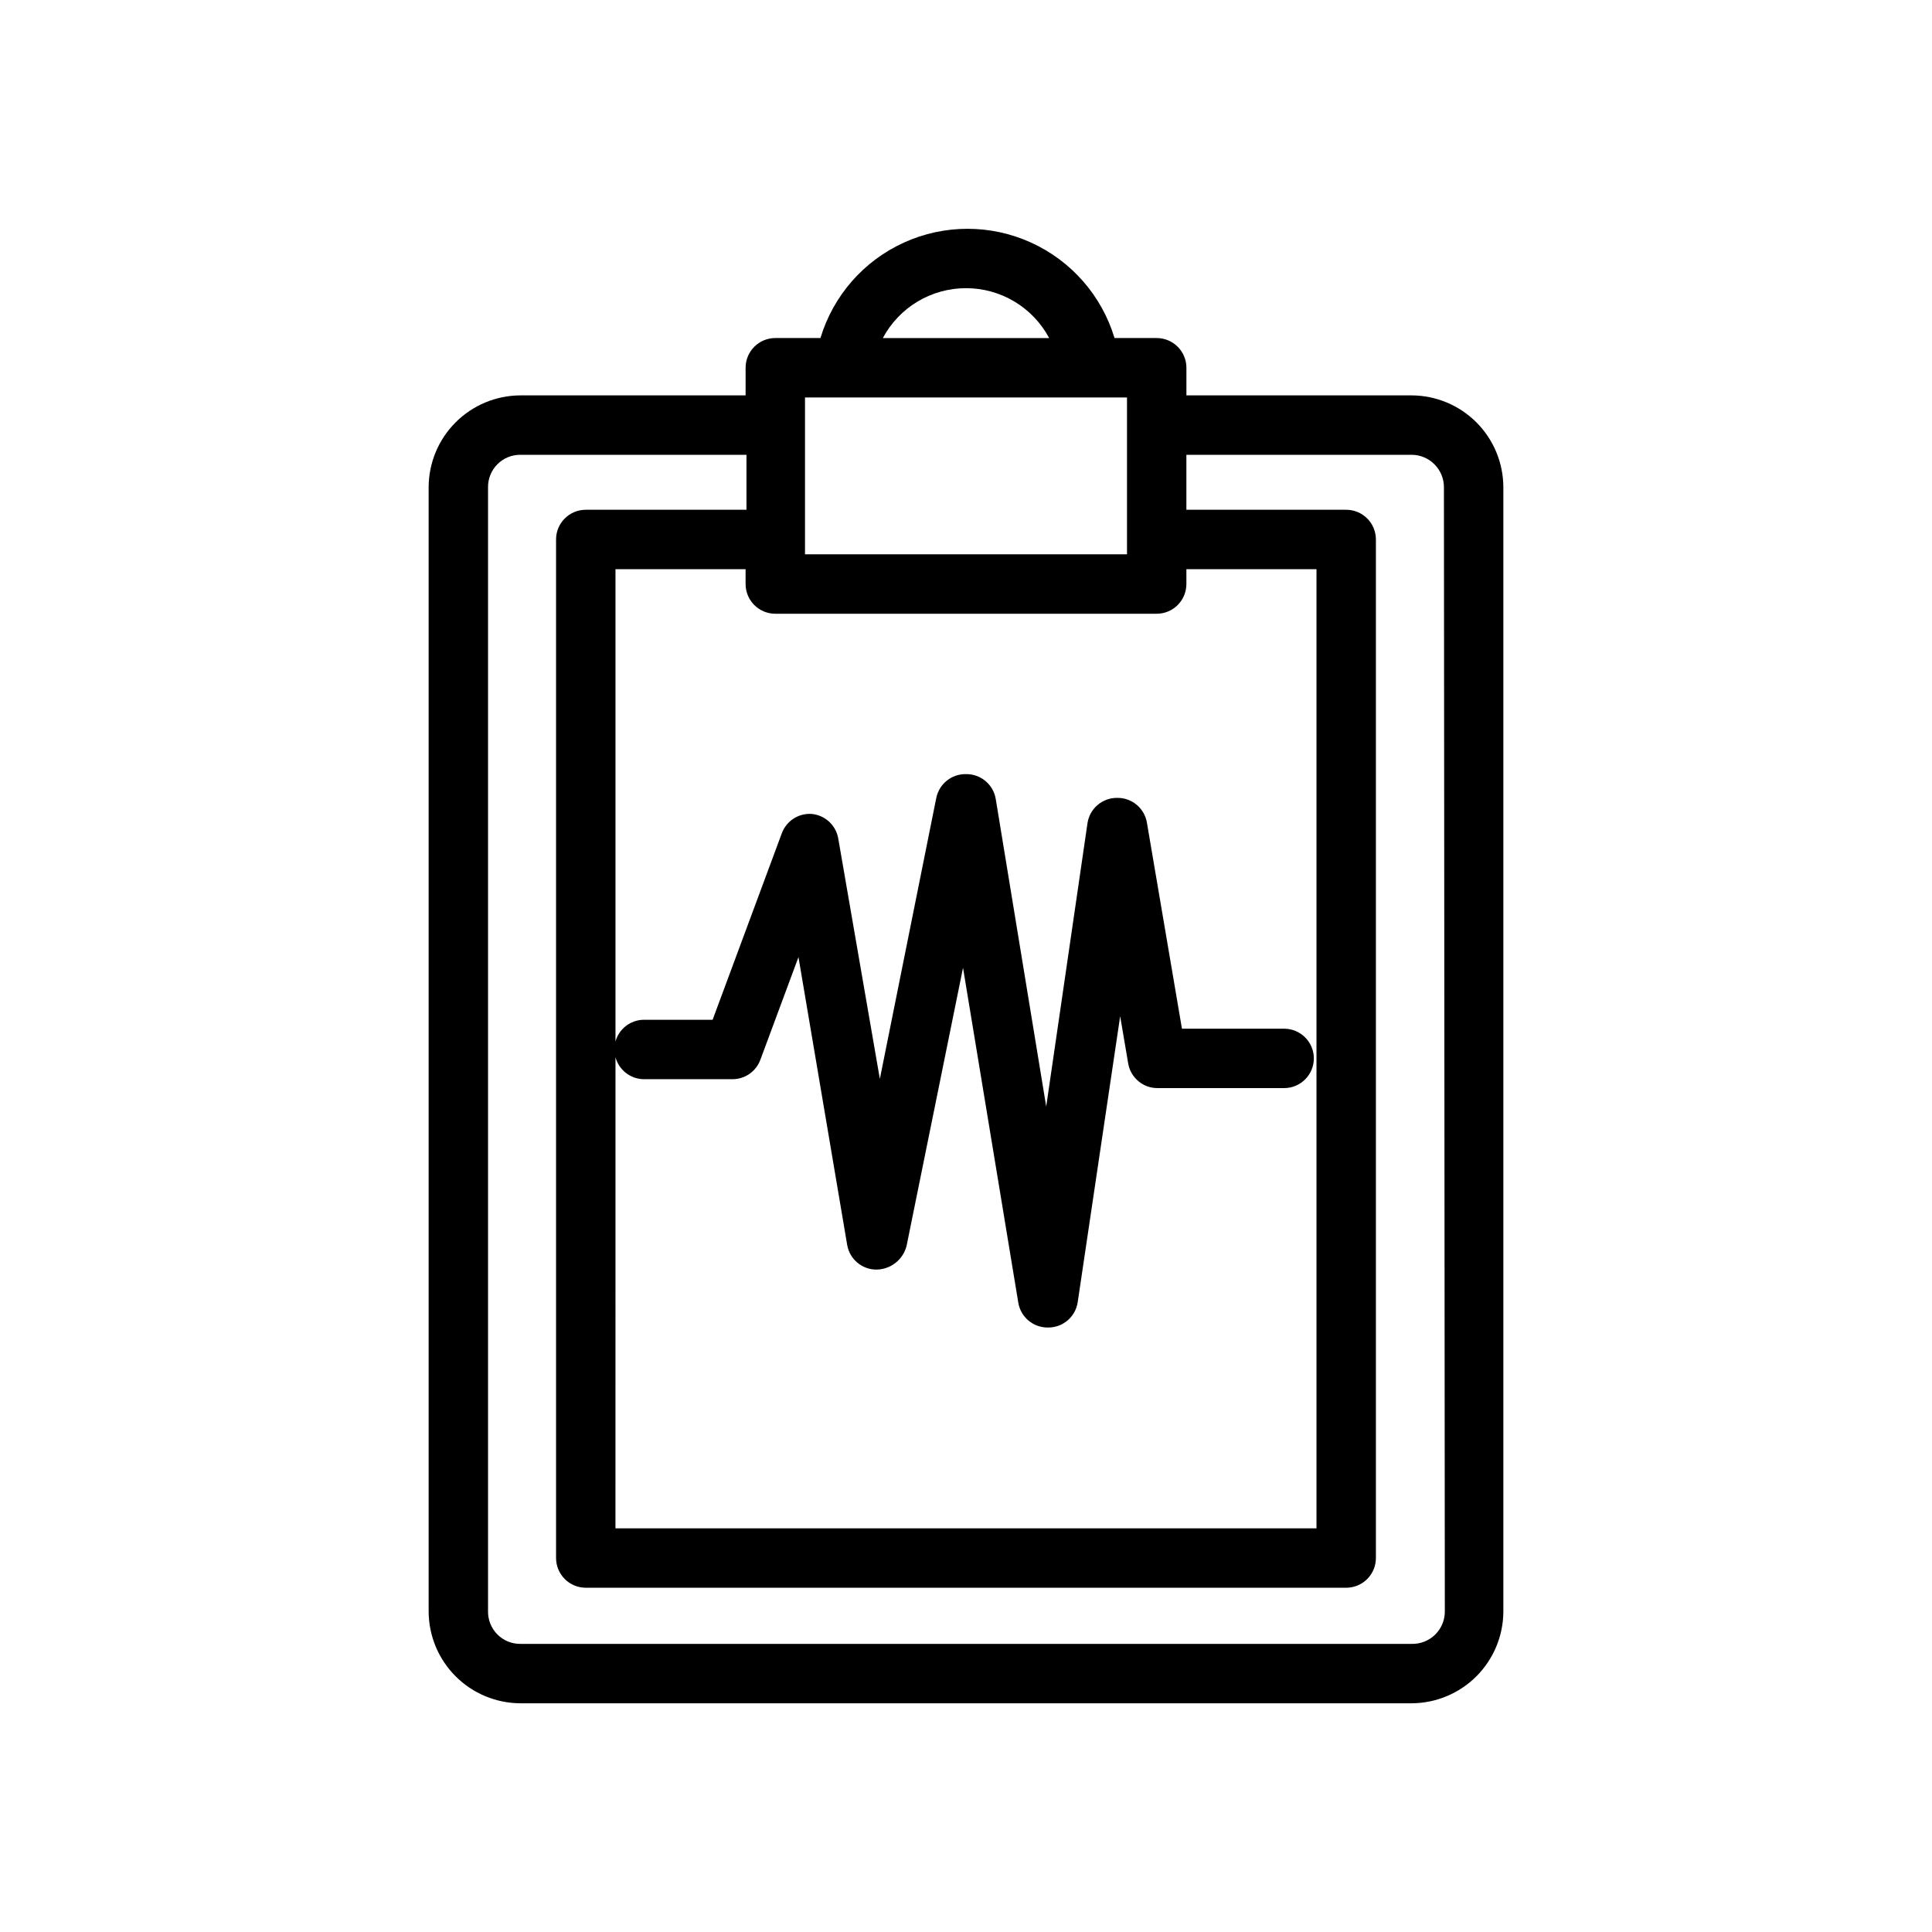 <?xml version="1.0" encoding="UTF-8"?>
<!-- Uploaded to: SVG Repo, www.svgrepo.com, Generator: SVG Repo Mixer Tools -->
<svg fill="#000000" width="800px" height="800px" version="1.1" viewBox="144 144 512 512" xmlns="http://www.w3.org/2000/svg">
 <path d="m518.08 248.78h-59.668v-7.32c0-2.09-0.832-4.09-2.309-5.566-1.473-1.477-3.477-2.309-5.566-2.309h-11.176c-3.387-11.234-11.461-20.465-22.148-25.312-10.688-4.852-22.949-4.852-33.637 0-10.688 4.848-18.762 14.078-22.148 25.312h-11.965c-4.348 0-7.871 3.527-7.871 7.875v7.32h-59.672c-6.445 0.02-12.621 2.59-17.176 7.148-4.559 4.555-7.129 10.73-7.148 17.176v297.96c0.02 6.445 2.59 12.617 7.148 17.176 4.555 4.559 10.73 7.129 17.176 7.148h236.16c6.445-0.02 12.621-2.59 17.18-7.148 4.555-4.559 7.125-10.73 7.144-17.176v-297.96c-0.02-6.445-2.59-12.621-7.144-17.176-4.559-4.559-10.734-7.129-17.18-7.148zm-210.97 175.39c0.902 3.367 3.914 5.738 7.398 5.828h23.617c3.312-0.004 6.273-2.078 7.398-5.195l10.078-27.16 12.91 76.281c0.656 3.816 3.996 6.59 7.871 6.531 3.738-0.098 6.957-2.672 7.871-6.297l14.957-73.684 14.641 88.719c0.625 3.852 3.973 6.664 7.875 6.613 3.926 0.043 7.281-2.809 7.871-6.691l11.258-75.809 2.125 12.516v0.004c0.656 3.816 3.996 6.59 7.871 6.531h33.457c4.348 0 7.871-3.523 7.871-7.871 0-4.348-3.523-7.871-7.871-7.871h-27.082l-9.289-54.633c-0.656-3.82-3.996-6.59-7.871-6.535-3.926-0.043-7.281 2.812-7.871 6.691l-10.941 75.102-13.383-81.555c-0.66-3.82-4-6.59-7.871-6.535-3.801-0.074-7.113 2.574-7.875 6.297l-14.957 74.473-11.02-63.684v-0.004c-0.598-3.535-3.512-6.223-7.086-6.531-3.465-0.219-6.66 1.859-7.871 5.117l-18.344 49.438-18.34-0.004c-3.461 0.082-6.465 2.414-7.398 5.746v-125.16h34.48v3.938c0 2.086 0.828 4.09 2.305 5.566 1.477 1.477 3.477 2.305 5.566 2.305h101.07c2.09 0 4.094-0.828 5.566-2.305 1.477-1.477 2.309-3.481 2.309-5.566v-3.938h34.477v254.19h-185.78zm92.891-203.8c4.527-0.004 8.969 1.227 12.852 3.555 3.883 2.332 7.059 5.672 9.188 9.668h-44.082c2.129-3.996 5.305-7.336 9.188-9.668 3.883-2.328 8.324-3.559 12.855-3.555zm-42.668 28.969h85.332v41.562h-85.332zm169.56 321.73c0 2.316-0.934 4.535-2.594 6.152-1.66 1.613-3.906 2.492-6.223 2.426h-236.16c-2.281 0.023-4.477-0.875-6.09-2.488-1.613-1.613-2.512-3.809-2.492-6.09v-297.96c-0.02-2.281 0.879-4.477 2.492-6.09s3.809-2.512 6.09-2.492h59.906v14.562l-42.586 0.004c-4.348 0-7.875 3.523-7.875 7.871v269.93c0 2.09 0.832 4.09 2.309 5.566s3.477 2.309 5.566 2.309h201.52c2.086 0 4.09-0.832 5.566-2.309s2.305-3.477 2.305-5.566v-269.93c0-2.09-0.828-4.09-2.305-5.566s-3.481-2.305-5.566-2.305h-42.352v-14.566h59.668c2.277 0 4.457 0.906 6.066 2.516s2.516 3.789 2.516 6.066z"/>
</svg>